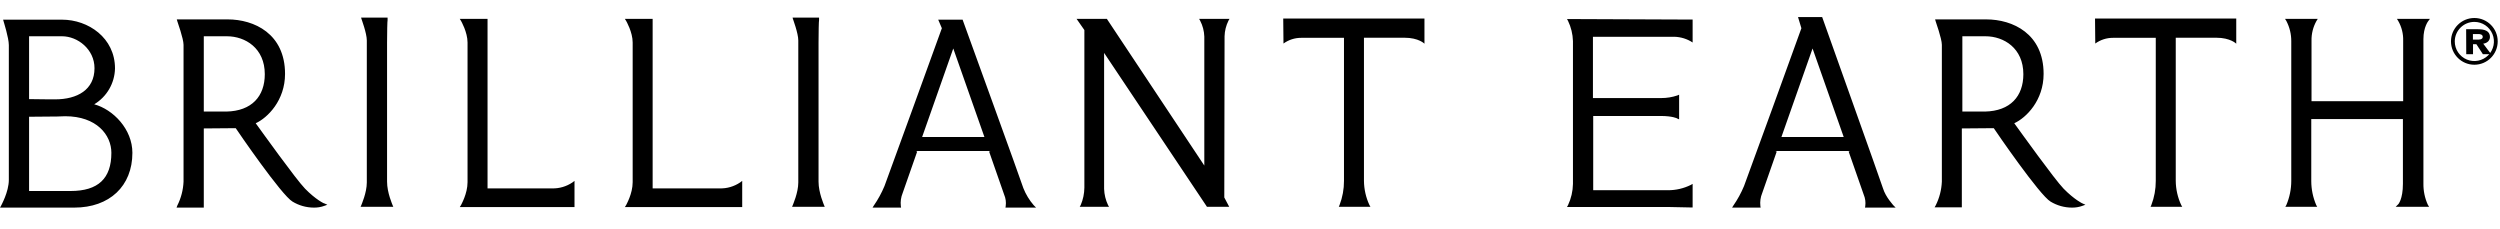 <?xml version="1.0" encoding="UTF-8"?>
<svg width="120px" height="11px" viewBox="0 0 120 11" version="1.1" xmlns="http://www.w3.org/2000/svg" xmlns:xlink="http://www.w3.org/1999/xlink">
    <title>brillant-earth</title>
    <g id="home" stroke="none" stroke-width="1" fill="none" fill-rule="evenodd">
        <g id="brillant-earth" transform="translate(0, 0.819)" fill="#000000" fill-rule="nonzero">
            <path d="M80.062,8.312 L76.474,8.312 L76.474,4.748 L79.726,4.748 C80.262,4.748 80.511,4.86 80.511,4.872 L80.598,4.91 L80.598,3.726 L80.511,3.763 C80.262,3.847 80.001,3.889 79.738,3.888 L76.461,3.888 L76.461,0.947 L80.249,0.947 C80.562,0.933 80.873,1.007 81.146,1.159 L81.246,1.221 L81.246,0.12 L75.215,0.095 L75.265,0.182 C75.411,0.486 75.492,0.817 75.502,1.154 L75.502,8.007 C75.496,8.361 75.415,8.709 75.265,9.029 L75.215,9.117 L80.1,9.117 L81.246,9.141 L81.246,8.007 L81.159,8.057 C80.818,8.226 80.443,8.313 80.062,8.312 L80.062,8.312 Z M18.579,7.9 L18.579,1.221 C18.579,0.773 18.592,0.162 18.604,0.15 L18.604,0.025 L17.333,0.025 L17.346,0.075 C17.346,0.087 17.607,0.773 17.607,1.121 L17.607,7.938 C17.607,8.436 17.346,9.009 17.346,9.022 L17.308,9.109 L18.879,9.109 L18.841,9.022 C18.841,9.009 18.579,8.436 18.579,7.9 L18.579,7.9 Z M39.29,7.9 L39.29,1.221 C39.29,0.773 39.302,0.162 39.315,0.15 L39.315,0.025 L38.044,0.025 L38.056,0.075 C38.056,0.087 38.318,0.773 38.318,1.121 L38.318,7.938 C38.318,8.436 38.056,9.009 38.056,9.022 L38.019,9.109 L39.589,9.109 L39.551,9.022 C39.551,9.009 39.29,8.436 39.29,7.9 L39.29,7.9 Z M27.477,7.938 C27.187,8.134 26.842,8.234 26.492,8.224 L23.402,8.224 L23.402,0.087 L22.069,0.087 L22.131,0.187 C22.131,0.187 22.442,0.723 22.442,1.221 L22.442,7.925 C22.442,8.486 22.131,9.009 22.131,9.022 L22.069,9.121 L27.576,9.121 L27.576,7.863 L27.477,7.938 Z M35.526,7.938 C35.236,8.134 34.892,8.234 34.542,8.224 L31.327,8.224 L31.327,0.087 L29.994,0.087 L30.056,0.187 C30.056,0.187 30.368,0.723 30.368,1.221 L30.368,7.925 C30.368,8.486 30.056,9.009 30.056,9.022 L29.994,9.121 L35.626,9.121 L35.626,7.863 L35.526,7.938 L35.526,7.938 Z M58.966,0.174 L59.016,0.087 L57.558,0.087 L57.607,0.174 C57.73,0.41 57.798,0.67 57.807,0.935 L57.807,7.128 L53.146,0.112 L53.134,0.087 L51.676,0.087 L52.05,0.623 L52.05,8.187 C52.047,8.474 51.988,8.758 51.875,9.022 L51.826,9.109 L53.234,9.109 L53.184,9.022 C53.07,8.78 53.006,8.517 52.997,8.249 L52.997,1.72 L57.919,9.084 L57.931,9.109 L59.003,9.109 L58.766,8.66 C58.766,8.287 58.779,1.333 58.779,0.922 C58.786,0.662 58.85,0.407 58.966,0.174 L58.966,0.174 Z M61.607,1.271 C61.854,1.092 62.151,0.996 62.455,0.997 L64.511,0.997 L64.511,7.863 C64.513,8.259 64.441,8.652 64.299,9.022 L64.262,9.109 L65.782,9.109 L65.732,9.022 C65.563,8.659 65.474,8.263 65.47,7.863 L65.47,0.992 L67.414,0.992 C68.1,0.992 68.374,1.279 68.374,1.279 L68.374,0.07 L61.595,0.07 L61.607,1.266 L61.607,1.271 Z M100.573,1.271 C100.82,1.092 101.116,0.996 101.421,0.997 L103.477,0.997 L103.477,7.863 C103.479,8.259 103.407,8.652 103.265,9.022 L103.227,9.109 L104.748,9.109 L104.698,9.022 C104.529,8.659 104.44,8.263 104.436,7.863 L104.436,0.992 L106.38,0.992 C107.065,0.992 107.34,1.279 107.34,1.279 L107.34,0.07 L100.561,0.07 L100.573,1.271 Z M4.523,4.187 C5.129,3.823 5.505,3.174 5.52,2.467 C5.52,0.997 4.237,0.125 2.978,0.125 L0.15,0.125 L0.174,0.212 C0.174,0.224 0.424,0.997 0.424,1.346 L0.424,7.813 C0.424,8.399 0.05,9.047 0.05,9.059 L-7.08329207e-15,9.146 L3.564,9.146 C5.259,9.146 6.355,8.112 6.355,6.517 C6.355,5.383 5.433,4.436 4.523,4.187 L4.523,4.187 Z M2.368,3.95 L1.396,3.938 L1.396,0.922 L2.978,0.922 C3.726,0.922 4.536,1.545 4.536,2.455 C4.536,3.489 3.713,3.95 2.642,3.95 L2.368,3.95 Z M2.754,4.773 L3.128,4.76 C4.636,4.76 5.346,5.657 5.346,6.517 C5.346,7.751 4.71,8.349 3.389,8.349 L1.396,8.349 L1.396,4.785 L2.754,4.773 Z M49.121,8.212 C49.022,7.888 46.33,0.474 46.218,0.162 L46.206,0.125 L45.034,0.125 L45.209,0.536 C45.047,0.984 42.555,7.863 42.455,8.112 C42.318,8.441 42.147,8.754 41.944,9.047 L41.882,9.146 L43.252,9.146 L43.24,9.072 C43.216,8.86 43.246,8.645 43.327,8.449 L44.025,6.455 L43.963,6.43 L47.539,6.43 L47.477,6.455 L48.199,8.523 C48.274,8.696 48.3,8.885 48.274,9.072 L48.262,9.146 L49.732,9.146 L49.62,9.034 C49.409,8.79 49.24,8.512 49.121,8.212 L49.121,8.212 Z M45.757,1.508 L47.252,5.757 L44.262,5.757 L45.757,1.508 Z M90.38,8.212 C90.28,7.888 87.589,0.361 87.477,0.037 L87.464,0 L86.305,0 L86.467,0.536 C86.318,0.96 83.813,7.863 83.713,8.112 C83.576,8.441 83.405,8.754 83.202,9.047 L83.14,9.146 L84.511,9.146 L84.498,9.072 C84.474,8.86 84.504,8.645 84.586,8.449 L85.283,6.455 L85.221,6.43 L88.798,6.43 L88.735,6.455 L89.458,8.523 C89.532,8.696 89.558,8.885 89.533,9.072 L89.52,9.146 L90.991,9.146 L90.879,9.034 C90.891,9.034 90.517,8.66 90.38,8.212 Z M88.498,5.757 L85.508,5.757 L87.003,1.508 L88.498,5.757 Z M116.324,7.988 L116.324,1.059 C116.324,0.474 116.561,0.187 116.561,0.187 L116.636,0.087 L115.053,0.087 L115.115,0.187 C115.28,0.475 115.362,0.802 115.352,1.134 L115.352,4.037 L110.953,4.037 L110.953,1.134 C110.946,0.803 111.028,0.476 111.19,0.187 L111.252,0.087 L109.682,0.087 L109.745,0.187 C109.902,0.487 109.983,0.82 109.981,1.159 L109.981,7.863 C109.981,8.261 109.9,8.655 109.745,9.022 L109.695,9.109 L111.227,9.109 L111.178,9.022 C111.023,8.659 110.942,8.27 110.941,7.875 L110.941,4.897 L115.34,4.897 L115.34,8 C115.34,8.748 115.115,8.997 115.103,8.997 L114.991,9.109 L116.598,9.109 L116.536,9.009 C116.39,8.689 116.318,8.34 116.324,7.988 L116.324,7.988 Z M14.642,8.237 C14.206,7.788 12.573,5.508 12.274,5.097 C12.847,4.835 13.682,4 13.682,2.729 C13.682,0.798 12.199,0.112 10.928,0.112 L8.486,0.112 L8.511,0.199 C8.511,0.212 8.81,1.034 8.81,1.333 L8.81,7.9 C8.793,8.299 8.691,8.69 8.511,9.047 L8.474,9.146 L9.782,9.146 L9.782,5.346 L11.315,5.333 C11.402,5.47 13.52,8.561 14.044,8.86 C14.348,9.044 14.697,9.143 15.053,9.146 C15.231,9.151 15.409,9.121 15.576,9.059 L15.713,9.009 L15.576,8.947 C15.564,8.96 15.153,8.76 14.642,8.237 L14.642,8.237 Z M9.782,4.536 L9.782,0.922 L10.891,0.922 C11.776,0.922 12.71,1.495 12.71,2.741 C12.71,3.801 12.087,4.511 10.866,4.536 L9.782,4.536 Z M99.053,8.237 C98.617,7.788 96.984,5.508 96.685,5.097 C97.259,4.835 98.093,4 98.093,2.729 C98.093,0.798 96.611,0.112 95.34,0.112 L92.885,0.112 L92.91,0.199 C92.91,0.212 93.209,1.034 93.209,1.333 L93.209,7.9 C93.192,8.299 93.09,8.69 92.91,9.047 L92.86,9.134 L94.168,9.134 L94.168,5.346 L95.701,5.333 C95.788,5.47 97.907,8.561 98.43,8.86 C98.735,9.044 99.083,9.143 99.439,9.146 C99.618,9.151 99.795,9.121 99.963,9.059 L100.1,9.009 L99.963,8.947 C99.975,8.96 99.564,8.76 99.053,8.237 L99.053,8.237 Z M94.193,4.536 L94.193,0.922 L95.302,0.922 C96.187,0.922 97.121,1.495 97.121,2.741 C97.121,3.801 96.498,4.511 95.277,4.536 L94.193,4.536 Z" id="Shape"></path>
            <path d="M118.769,0.232 C119.149,0.232 119.491,0.461 119.637,0.812 C119.782,1.163 119.702,1.567 119.433,1.836 C119.165,2.104 118.76,2.185 118.409,2.039 C118.058,1.894 117.829,1.551 117.829,1.171 C117.83,0.653 118.25,0.232 118.769,0.232 M118.769,0.045 C118.149,0.045 117.647,0.547 117.647,1.166 C117.647,1.786 118.149,2.288 118.769,2.288 C119.388,2.288 119.89,1.786 119.89,1.166 C119.89,0.547 119.388,0.045 118.769,0.045 L118.769,0.045 Z" id="Shape"></path>
            <path d="M118.375,0.584 L118.953,0.584 C119.026,0.584 119.099,0.59 119.171,0.601 C119.234,0.612 119.295,0.633 119.349,0.661 C119.402,0.689 119.444,0.728 119.471,0.774 C119.504,0.828 119.519,0.888 119.517,0.948 C119.52,1.026 119.491,1.102 119.435,1.165 C119.376,1.226 119.29,1.266 119.195,1.277 L119.575,1.784 L119.179,1.784 L118.867,1.304 L118.705,1.304 L118.705,1.784 L118.38,1.784 L118.375,0.584 Z M118.7,1.081 L118.895,1.081 L118.987,1.081 C119.018,1.079 119.049,1.074 119.078,1.066 C119.104,1.057 119.127,1.043 119.145,1.025 C119.163,1.003 119.172,0.976 119.171,0.95 C119.172,0.924 119.164,0.899 119.148,0.877 C119.133,0.859 119.112,0.845 119.088,0.835 C119.062,0.825 119.034,0.819 119.005,0.815 C118.975,0.814 118.946,0.814 118.916,0.815 L118.7,0.815 L118.7,1.081 Z" id="Shape"></path>
        </g>
    </g>
</svg>